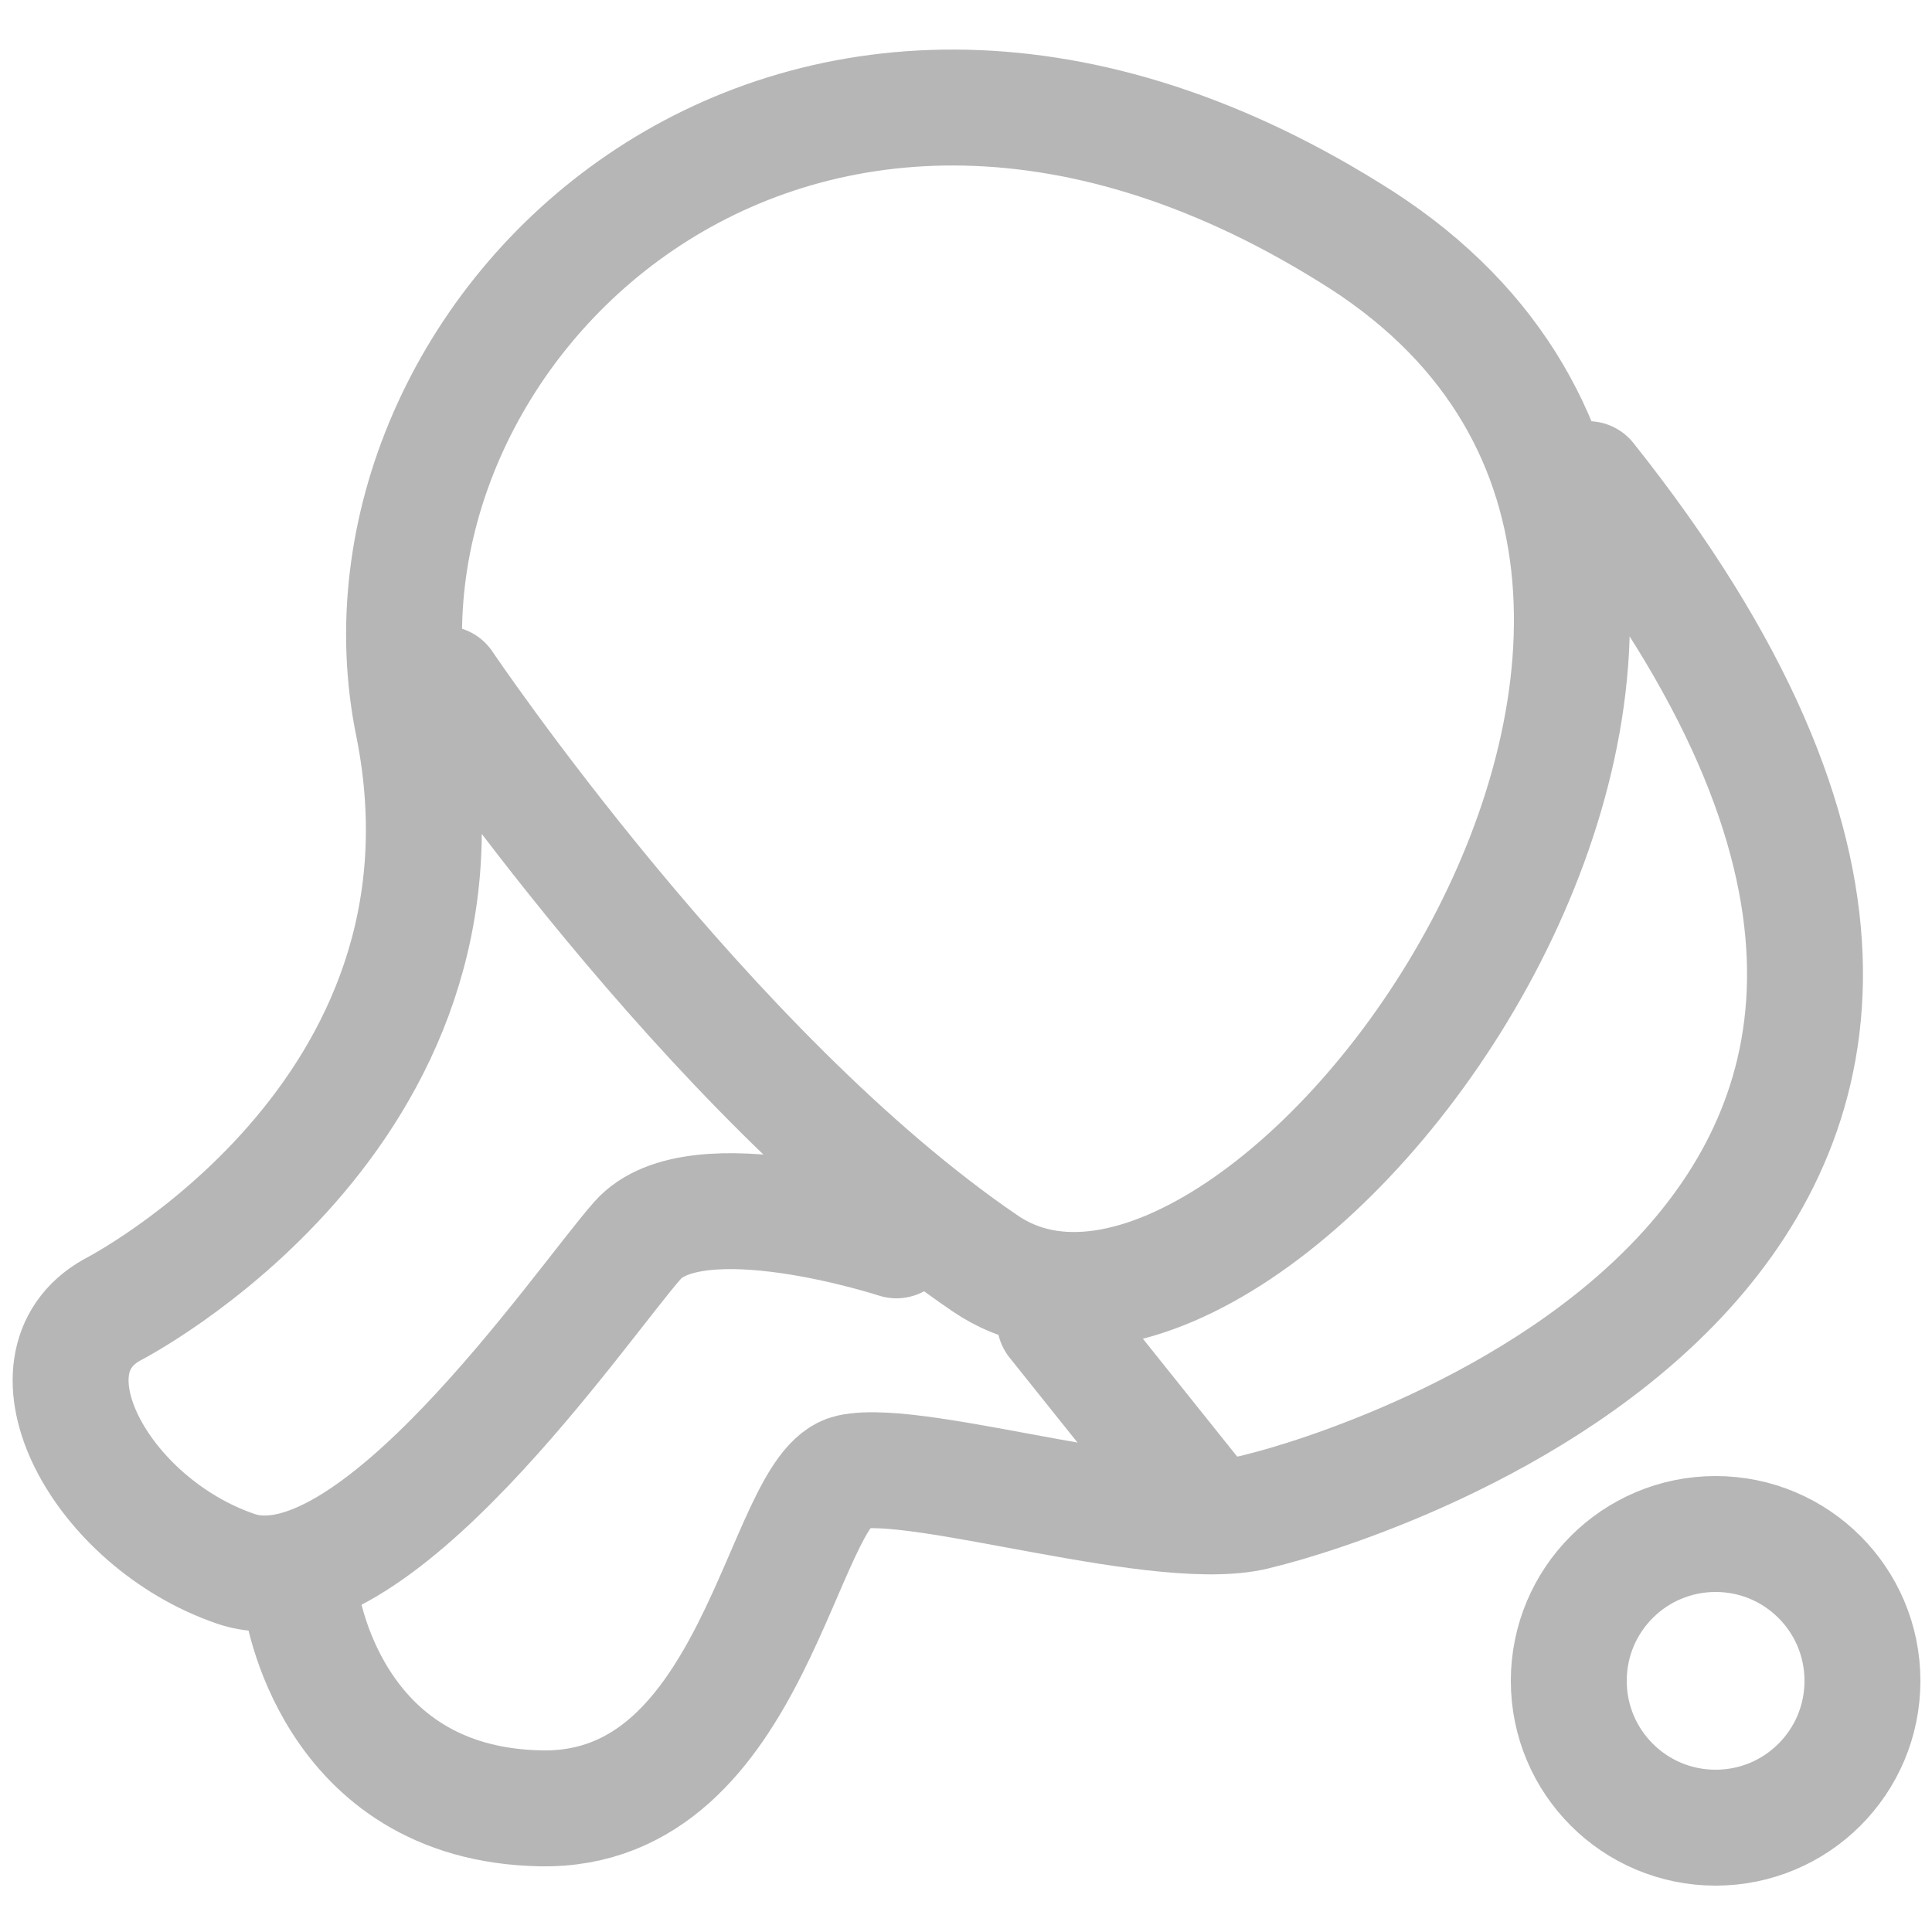<svg id="Layer_1" xmlns="http://www.w3.org/2000/svg" viewBox="0 0 50 50"><defs><style>.cls-1{fill:none;stroke:#b6b6b7;stroke-linecap:round;stroke-linejoin:round;stroke-width:3px}</style></defs><path class="cls-1" d="M23.2 32.1s-5.2-1.7-6.7 0-6.9 9.7-10.4 8.5-5.7-5.3-3.2-6.7c0 0 9.8-5 7.8-15.1C8.6 8.7 20.4-3 34.9 6c14.6 8.9-2.2 31.6-9.4 26.7s-14-15-14-15"/><path class="cls-1" d="M7.8 41.4s.7 5.3 6.2 5.4c5.6.1 6.2-8.3 8-8.7s8.2 1.7 10.6 1c2.5-.6 24.1-7.1 8.5-26.7M27.3 34.2l3.6 4.5m13.5 8.6c2.1 0 3.8-1.7 3.8-3.8s-1.7-3.8-3.8-3.8-3.8 1.7-3.8 3.8 1.7 3.8 3.8 3.8"/></svg>